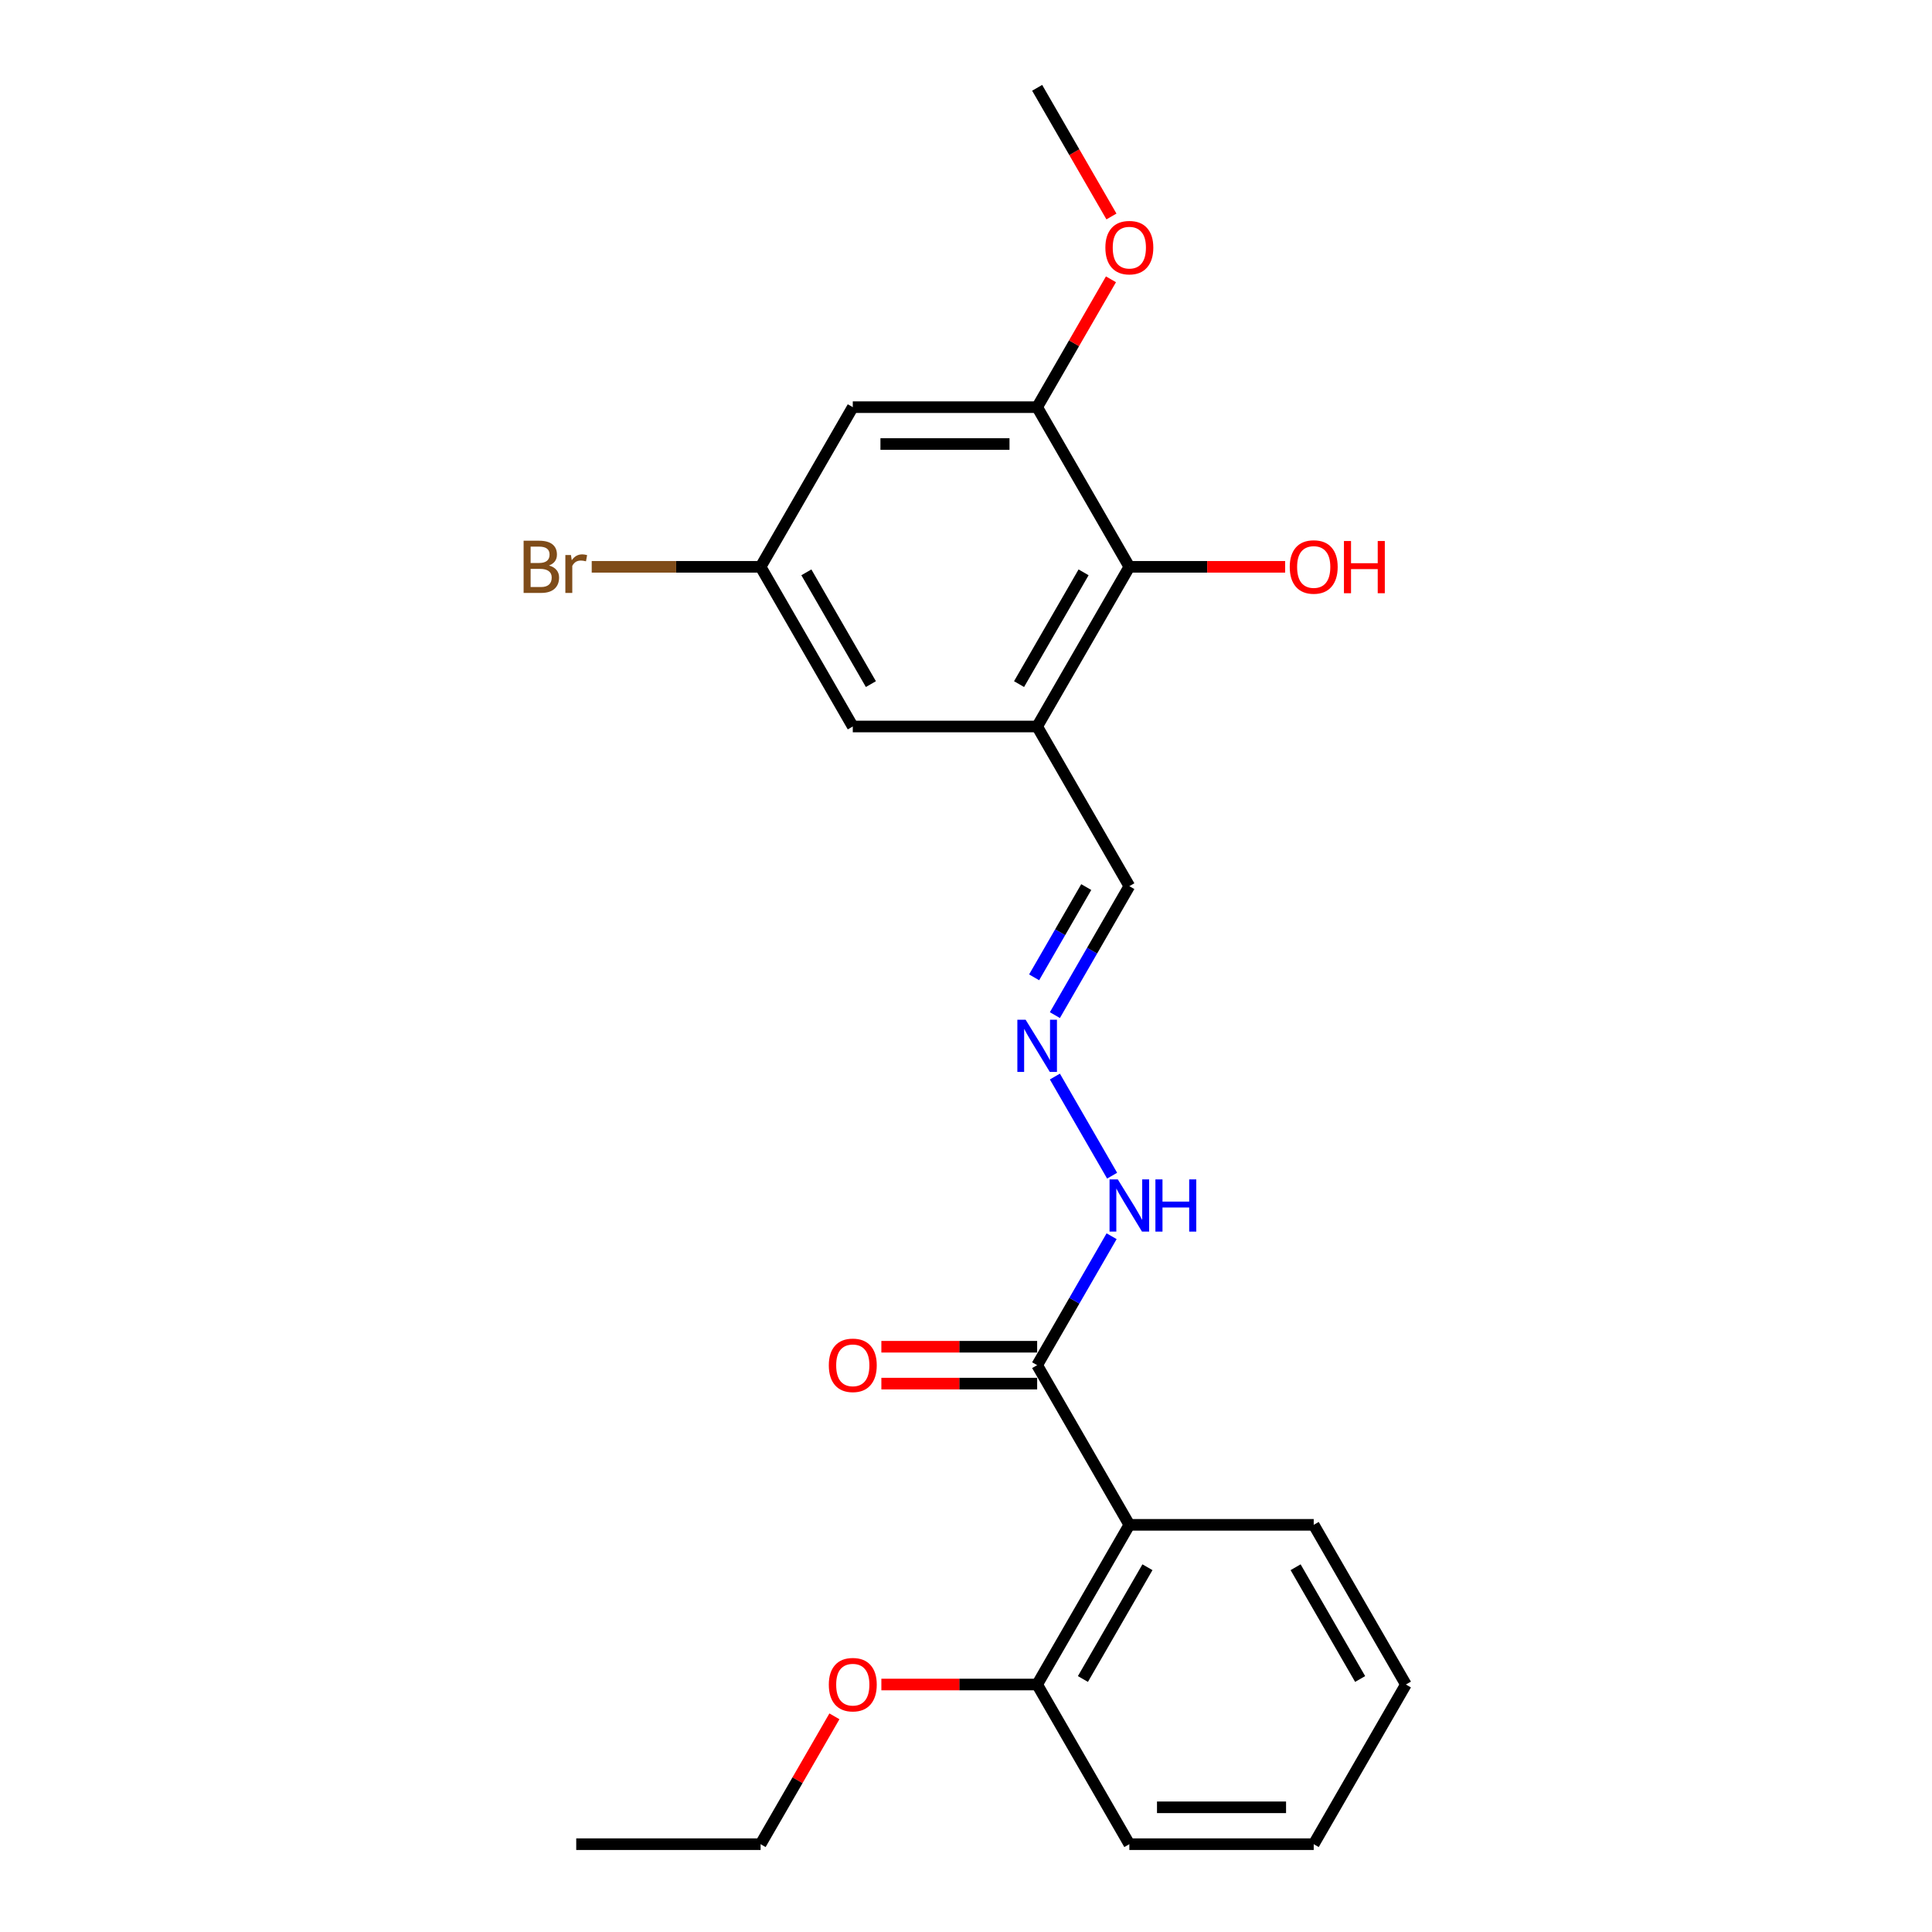 <?xml version='1.0' encoding='iso-8859-1'?>
<svg version='1.1' baseProfile='full'
              xmlns='http://www.w3.org/2000/svg'
                      xmlns:rdkit='http://www.rdkit.org/xml'
                      xmlns:xlink='http://www.w3.org/1999/xlink'
                  xml:space='preserve'
width='1000px' height='1000px' viewBox='0 0 1000 1000'>
<!-- END OF HEADER -->
<rect style='opacity:1.0;fill:#FFFFFF;stroke:none' width='1000' height='1000' x='0' y='0'> </rect>
<path class='bond-1' d='M 584.545,789.256 L 536.83,706.612' style='fill:none;fill-rule:evenodd;stroke:#000000;stroke-width:6px;stroke-linecap:butt;stroke-linejoin:miter;stroke-opacity:1' />
<path class='bond-8' d='M 584.545,789.256 L 536.83,871.901' style='fill:none;fill-rule:evenodd;stroke:#000000;stroke-width:6px;stroke-linecap:butt;stroke-linejoin:miter;stroke-opacity:1' />
<path class='bond-8' d='M 593.917,811.196 L 560.516,869.047' style='fill:none;fill-rule:evenodd;stroke:#000000;stroke-width:6px;stroke-linecap:butt;stroke-linejoin:miter;stroke-opacity:1' />
<path class='bond-15' d='M 584.545,789.256 L 679.975,789.256' style='fill:none;fill-rule:evenodd;stroke:#000000;stroke-width:6px;stroke-linecap:butt;stroke-linejoin:miter;stroke-opacity:1' />
<path class='bond-0' d='M 536.83,376.033 L 584.545,458.678' style='fill:none;fill-rule:evenodd;stroke:#000000;stroke-width:6px;stroke-linecap:butt;stroke-linejoin:miter;stroke-opacity:1' />
<path class='bond-2' d='M 536.83,376.033 L 584.545,293.388' style='fill:none;fill-rule:evenodd;stroke:#000000;stroke-width:6px;stroke-linecap:butt;stroke-linejoin:miter;stroke-opacity:1' />
<path class='bond-2' d='M 527.458,354.093 L 560.859,296.242' style='fill:none;fill-rule:evenodd;stroke:#000000;stroke-width:6px;stroke-linecap:butt;stroke-linejoin:miter;stroke-opacity:1' />
<path class='bond-6' d='M 536.83,376.033 L 441.4,376.033' style='fill:none;fill-rule:evenodd;stroke:#000000;stroke-width:6px;stroke-linecap:butt;stroke-linejoin:miter;stroke-opacity:1' />
<path class='bond-9' d='M 536.83,706.612 L 556.098,673.239' style='fill:none;fill-rule:evenodd;stroke:#000000;stroke-width:6px;stroke-linecap:butt;stroke-linejoin:miter;stroke-opacity:1' />
<path class='bond-9' d='M 556.098,673.239 L 575.366,639.866' style='fill:none;fill-rule:evenodd;stroke:#0000FF;stroke-width:6px;stroke-linecap:butt;stroke-linejoin:miter;stroke-opacity:1' />
<path class='bond-11' d='M 536.83,697.069 L 496.511,697.069' style='fill:none;fill-rule:evenodd;stroke:#000000;stroke-width:6px;stroke-linecap:butt;stroke-linejoin:miter;stroke-opacity:1' />
<path class='bond-11' d='M 496.511,697.069 L 456.192,697.069' style='fill:none;fill-rule:evenodd;stroke:#FF0000;stroke-width:6px;stroke-linecap:butt;stroke-linejoin:miter;stroke-opacity:1' />
<path class='bond-11' d='M 536.83,716.155 L 496.511,716.155' style='fill:none;fill-rule:evenodd;stroke:#000000;stroke-width:6px;stroke-linecap:butt;stroke-linejoin:miter;stroke-opacity:1' />
<path class='bond-11' d='M 496.511,716.155 L 456.192,716.155' style='fill:none;fill-rule:evenodd;stroke:#FF0000;stroke-width:6px;stroke-linecap:butt;stroke-linejoin:miter;stroke-opacity:1' />
<path class='bond-3' d='M 584.545,293.388 L 536.83,210.744' style='fill:none;fill-rule:evenodd;stroke:#000000;stroke-width:6px;stroke-linecap:butt;stroke-linejoin:miter;stroke-opacity:1' />
<path class='bond-12' d='M 584.545,293.388 L 624.864,293.388' style='fill:none;fill-rule:evenodd;stroke:#000000;stroke-width:6px;stroke-linecap:butt;stroke-linejoin:miter;stroke-opacity:1' />
<path class='bond-12' d='M 624.864,293.388 L 665.183,293.388' style='fill:none;fill-rule:evenodd;stroke:#FF0000;stroke-width:6px;stroke-linecap:butt;stroke-linejoin:miter;stroke-opacity:1' />
<path class='bond-13' d='M 536.83,210.744 L 555.933,177.657' style='fill:none;fill-rule:evenodd;stroke:#000000;stroke-width:6px;stroke-linecap:butt;stroke-linejoin:miter;stroke-opacity:1' />
<path class='bond-13' d='M 555.933,177.657 L 575.035,144.57' style='fill:none;fill-rule:evenodd;stroke:#FF0000;stroke-width:6px;stroke-linecap:butt;stroke-linejoin:miter;stroke-opacity:1' />
<path class='bond-24' d='M 536.83,210.744 L 441.4,210.744' style='fill:none;fill-rule:evenodd;stroke:#000000;stroke-width:6px;stroke-linecap:butt;stroke-linejoin:miter;stroke-opacity:1' />
<path class='bond-24' d='M 522.516,229.83 L 455.715,229.83' style='fill:none;fill-rule:evenodd;stroke:#000000;stroke-width:6px;stroke-linecap:butt;stroke-linejoin:miter;stroke-opacity:1' />
<path class='bond-4' d='M 441.4,210.744 L 393.685,293.388' style='fill:none;fill-rule:evenodd;stroke:#000000;stroke-width:6px;stroke-linecap:butt;stroke-linejoin:miter;stroke-opacity:1' />
<path class='bond-5' d='M 546.009,557.221 L 575.631,608.527' style='fill:none;fill-rule:evenodd;stroke:#0000FF;stroke-width:6px;stroke-linecap:butt;stroke-linejoin:miter;stroke-opacity:1' />
<path class='bond-10' d='M 546.009,525.424 L 565.277,492.051' style='fill:none;fill-rule:evenodd;stroke:#0000FF;stroke-width:6px;stroke-linecap:butt;stroke-linejoin:miter;stroke-opacity:1' />
<path class='bond-10' d='M 565.277,492.051 L 584.545,458.678' style='fill:none;fill-rule:evenodd;stroke:#000000;stroke-width:6px;stroke-linecap:butt;stroke-linejoin:miter;stroke-opacity:1' />
<path class='bond-10' d='M 535.261,505.869 L 548.748,482.508' style='fill:none;fill-rule:evenodd;stroke:#0000FF;stroke-width:6px;stroke-linecap:butt;stroke-linejoin:miter;stroke-opacity:1' />
<path class='bond-10' d='M 548.748,482.508 L 562.236,459.147' style='fill:none;fill-rule:evenodd;stroke:#000000;stroke-width:6px;stroke-linecap:butt;stroke-linejoin:miter;stroke-opacity:1' />
<path class='bond-7' d='M 441.4,376.033 L 393.685,293.388' style='fill:none;fill-rule:evenodd;stroke:#000000;stroke-width:6px;stroke-linecap:butt;stroke-linejoin:miter;stroke-opacity:1' />
<path class='bond-7' d='M 450.772,354.093 L 417.372,296.242' style='fill:none;fill-rule:evenodd;stroke:#000000;stroke-width:6px;stroke-linecap:butt;stroke-linejoin:miter;stroke-opacity:1' />
<path class='bond-14' d='M 393.685,293.388 L 349.979,293.388' style='fill:none;fill-rule:evenodd;stroke:#000000;stroke-width:6px;stroke-linecap:butt;stroke-linejoin:miter;stroke-opacity:1' />
<path class='bond-14' d='M 349.979,293.388 L 306.272,293.388' style='fill:none;fill-rule:evenodd;stroke:#7F4C19;stroke-width:6px;stroke-linecap:butt;stroke-linejoin:miter;stroke-opacity:1' />
<path class='bond-16' d='M 536.83,871.901 L 496.511,871.901' style='fill:none;fill-rule:evenodd;stroke:#000000;stroke-width:6px;stroke-linecap:butt;stroke-linejoin:miter;stroke-opacity:1' />
<path class='bond-16' d='M 496.511,871.901 L 456.192,871.901' style='fill:none;fill-rule:evenodd;stroke:#FF0000;stroke-width:6px;stroke-linecap:butt;stroke-linejoin:miter;stroke-opacity:1' />
<path class='bond-17' d='M 536.83,871.901 L 584.545,954.545' style='fill:none;fill-rule:evenodd;stroke:#000000;stroke-width:6px;stroke-linecap:butt;stroke-linejoin:miter;stroke-opacity:1' />
<path class='bond-19' d='M 575.278,112.048 L 556.054,78.751' style='fill:none;fill-rule:evenodd;stroke:#FF0000;stroke-width:6px;stroke-linecap:butt;stroke-linejoin:miter;stroke-opacity:1' />
<path class='bond-19' d='M 556.054,78.751 L 536.83,45.455' style='fill:none;fill-rule:evenodd;stroke:#000000;stroke-width:6px;stroke-linecap:butt;stroke-linejoin:miter;stroke-opacity:1' />
<path class='bond-20' d='M 679.975,789.256 L 727.69,871.901' style='fill:none;fill-rule:evenodd;stroke:#000000;stroke-width:6px;stroke-linecap:butt;stroke-linejoin:miter;stroke-opacity:1' />
<path class='bond-20' d='M 670.603,811.196 L 704.004,869.047' style='fill:none;fill-rule:evenodd;stroke:#000000;stroke-width:6px;stroke-linecap:butt;stroke-linejoin:miter;stroke-opacity:1' />
<path class='bond-18' d='M 431.891,888.372 L 412.788,921.459' style='fill:none;fill-rule:evenodd;stroke:#FF0000;stroke-width:6px;stroke-linecap:butt;stroke-linejoin:miter;stroke-opacity:1' />
<path class='bond-18' d='M 412.788,921.459 L 393.685,954.545' style='fill:none;fill-rule:evenodd;stroke:#000000;stroke-width:6px;stroke-linecap:butt;stroke-linejoin:miter;stroke-opacity:1' />
<path class='bond-23' d='M 584.545,954.545 L 679.975,954.545' style='fill:none;fill-rule:evenodd;stroke:#000000;stroke-width:6px;stroke-linecap:butt;stroke-linejoin:miter;stroke-opacity:1' />
<path class='bond-23' d='M 598.86,935.459 L 665.66,935.459' style='fill:none;fill-rule:evenodd;stroke:#000000;stroke-width:6px;stroke-linecap:butt;stroke-linejoin:miter;stroke-opacity:1' />
<path class='bond-21' d='M 393.685,954.545 L 298.256,954.545' style='fill:none;fill-rule:evenodd;stroke:#000000;stroke-width:6px;stroke-linecap:butt;stroke-linejoin:miter;stroke-opacity:1' />
<path class='bond-22' d='M 727.69,871.901 L 679.975,954.545' style='fill:none;fill-rule:evenodd;stroke:#000000;stroke-width:6px;stroke-linecap:butt;stroke-linejoin:miter;stroke-opacity:1' />
<path  class='atom-6' d='M 530.856 527.809
L 539.712 542.124
Q 540.59 543.536, 542.002 546.094
Q 543.415 548.651, 543.491 548.804
L 543.491 527.809
L 547.079 527.809
L 547.079 554.835
L 543.377 554.835
L 533.872 539.185
Q 532.765 537.352, 531.582 535.253
Q 530.436 533.154, 530.093 532.505
L 530.093 554.835
L 526.581 554.835
L 526.581 527.809
L 530.856 527.809
' fill='#0000FF'/>
<path  class='atom-10' d='M 578.571 610.454
L 587.427 624.769
Q 588.305 626.181, 589.717 628.738
Q 591.13 631.296, 591.206 631.449
L 591.206 610.454
L 594.794 610.454
L 594.794 637.48
L 591.092 637.48
L 581.587 621.829
Q 580.48 619.997, 579.296 617.898
Q 578.151 615.798, 577.808 615.149
L 577.808 637.48
L 574.296 637.48
L 574.296 610.454
L 578.571 610.454
' fill='#0000FF'/>
<path  class='atom-10' d='M 598.039 610.454
L 601.703 610.454
L 601.703 621.944
L 615.522 621.944
L 615.522 610.454
L 619.186 610.454
L 619.186 637.48
L 615.522 637.48
L 615.522 624.998
L 601.703 624.998
L 601.703 637.48
L 598.039 637.48
L 598.039 610.454
' fill='#0000FF'/>
<path  class='atom-12' d='M 428.995 706.688
Q 428.995 700.199, 432.201 696.572
Q 435.407 692.946, 441.4 692.946
Q 447.393 692.946, 450.6 696.572
Q 453.806 700.199, 453.806 706.688
Q 453.806 713.253, 450.562 716.994
Q 447.317 720.697, 441.4 720.697
Q 435.446 720.697, 432.201 716.994
Q 428.995 713.292, 428.995 706.688
M 441.4 717.643
Q 445.523 717.643, 447.737 714.895
Q 449.989 712.108, 449.989 706.688
Q 449.989 701.382, 447.737 698.71
Q 445.523 696, 441.4 696
Q 437.278 696, 435.026 698.672
Q 432.812 701.344, 432.812 706.688
Q 432.812 712.146, 435.026 714.895
Q 437.278 717.643, 441.4 717.643
' fill='#FF0000'/>
<path  class='atom-13' d='M 667.569 293.465
Q 667.569 286.976, 670.775 283.349
Q 673.982 279.723, 679.975 279.723
Q 685.968 279.723, 689.174 283.349
Q 692.381 286.976, 692.381 293.465
Q 692.381 300.03, 689.136 303.771
Q 685.892 307.474, 679.975 307.474
Q 674.02 307.474, 670.775 303.771
Q 667.569 300.069, 667.569 293.465
M 679.975 304.42
Q 684.097 304.42, 686.311 301.672
Q 688.564 298.885, 688.564 293.465
Q 688.564 288.159, 686.311 285.487
Q 684.097 282.777, 679.975 282.777
Q 675.852 282.777, 673.6 285.449
Q 671.386 288.121, 671.386 293.465
Q 671.386 298.923, 673.6 301.672
Q 675.852 304.42, 679.975 304.42
' fill='#FF0000'/>
<path  class='atom-13' d='M 695.625 280.028
L 699.29 280.028
L 699.29 291.518
L 713.108 291.518
L 713.108 280.028
L 716.773 280.028
L 716.773 307.054
L 713.108 307.054
L 713.108 294.572
L 699.29 294.572
L 699.29 307.054
L 695.625 307.054
L 695.625 280.028
' fill='#FF0000'/>
<path  class='atom-14' d='M 572.139 128.176
Q 572.139 121.686, 575.346 118.06
Q 578.552 114.434, 584.545 114.434
Q 590.538 114.434, 593.745 118.06
Q 596.951 121.686, 596.951 128.176
Q 596.951 134.741, 593.706 138.482
Q 590.462 142.185, 584.545 142.185
Q 578.59 142.185, 575.346 138.482
Q 572.139 134.779, 572.139 128.176
M 584.545 139.131
Q 588.668 139.131, 590.882 136.382
Q 593.134 133.596, 593.134 128.176
Q 593.134 122.87, 590.882 120.198
Q 588.668 117.487, 584.545 117.487
Q 580.423 117.487, 578.17 120.159
Q 575.956 122.831, 575.956 128.176
Q 575.956 133.634, 578.17 136.382
Q 580.423 139.131, 584.545 139.131
' fill='#FF0000'/>
<path  class='atom-15' d='M 284.151 292.701
Q 286.747 293.427, 288.045 295.03
Q 289.381 296.595, 289.381 298.923
Q 289.381 302.664, 286.976 304.802
Q 284.609 306.901, 280.105 306.901
L 271.02 306.901
L 271.02 279.876
L 278.998 279.876
Q 283.617 279.876, 285.945 281.746
Q 288.274 283.616, 288.274 287.052
Q 288.274 291.136, 284.151 292.701
M 274.646 282.929
L 274.646 291.403
L 278.998 291.403
Q 281.67 291.403, 283.044 290.335
Q 284.457 289.228, 284.457 287.052
Q 284.457 282.929, 278.998 282.929
L 274.646 282.929
M 280.105 303.848
Q 282.739 303.848, 284.151 302.588
Q 285.564 301.328, 285.564 298.923
Q 285.564 296.709, 283.998 295.602
Q 282.472 294.457, 279.532 294.457
L 274.646 294.457
L 274.646 303.848
L 280.105 303.848
' fill='#7F4C19'/>
<path  class='atom-15' d='M 295.526 287.281
L 295.946 289.991
Q 298.008 286.937, 301.367 286.937
Q 302.436 286.937, 303.886 287.319
L 303.313 290.526
Q 301.672 290.144, 300.756 290.144
Q 299.153 290.144, 298.084 290.793
Q 297.053 291.403, 296.213 292.892
L 296.213 306.901
L 292.625 306.901
L 292.625 287.281
L 295.526 287.281
' fill='#7F4C19'/>
<path  class='atom-17' d='M 428.995 871.977
Q 428.995 865.488, 432.201 861.862
Q 435.407 858.235, 441.4 858.235
Q 447.393 858.235, 450.6 861.862
Q 453.806 865.488, 453.806 871.977
Q 453.806 878.543, 450.562 882.284
Q 447.317 885.986, 441.4 885.986
Q 435.446 885.986, 432.201 882.284
Q 428.995 878.581, 428.995 871.977
M 441.4 882.933
Q 445.523 882.933, 447.737 880.184
Q 449.989 877.398, 449.989 871.977
Q 449.989 866.671, 447.737 863.999
Q 445.523 861.289, 441.4 861.289
Q 437.278 861.289, 435.026 863.961
Q 432.812 866.633, 432.812 871.977
Q 432.812 877.436, 435.026 880.184
Q 437.278 882.933, 441.4 882.933
' fill='#FF0000'/>
</svg>
